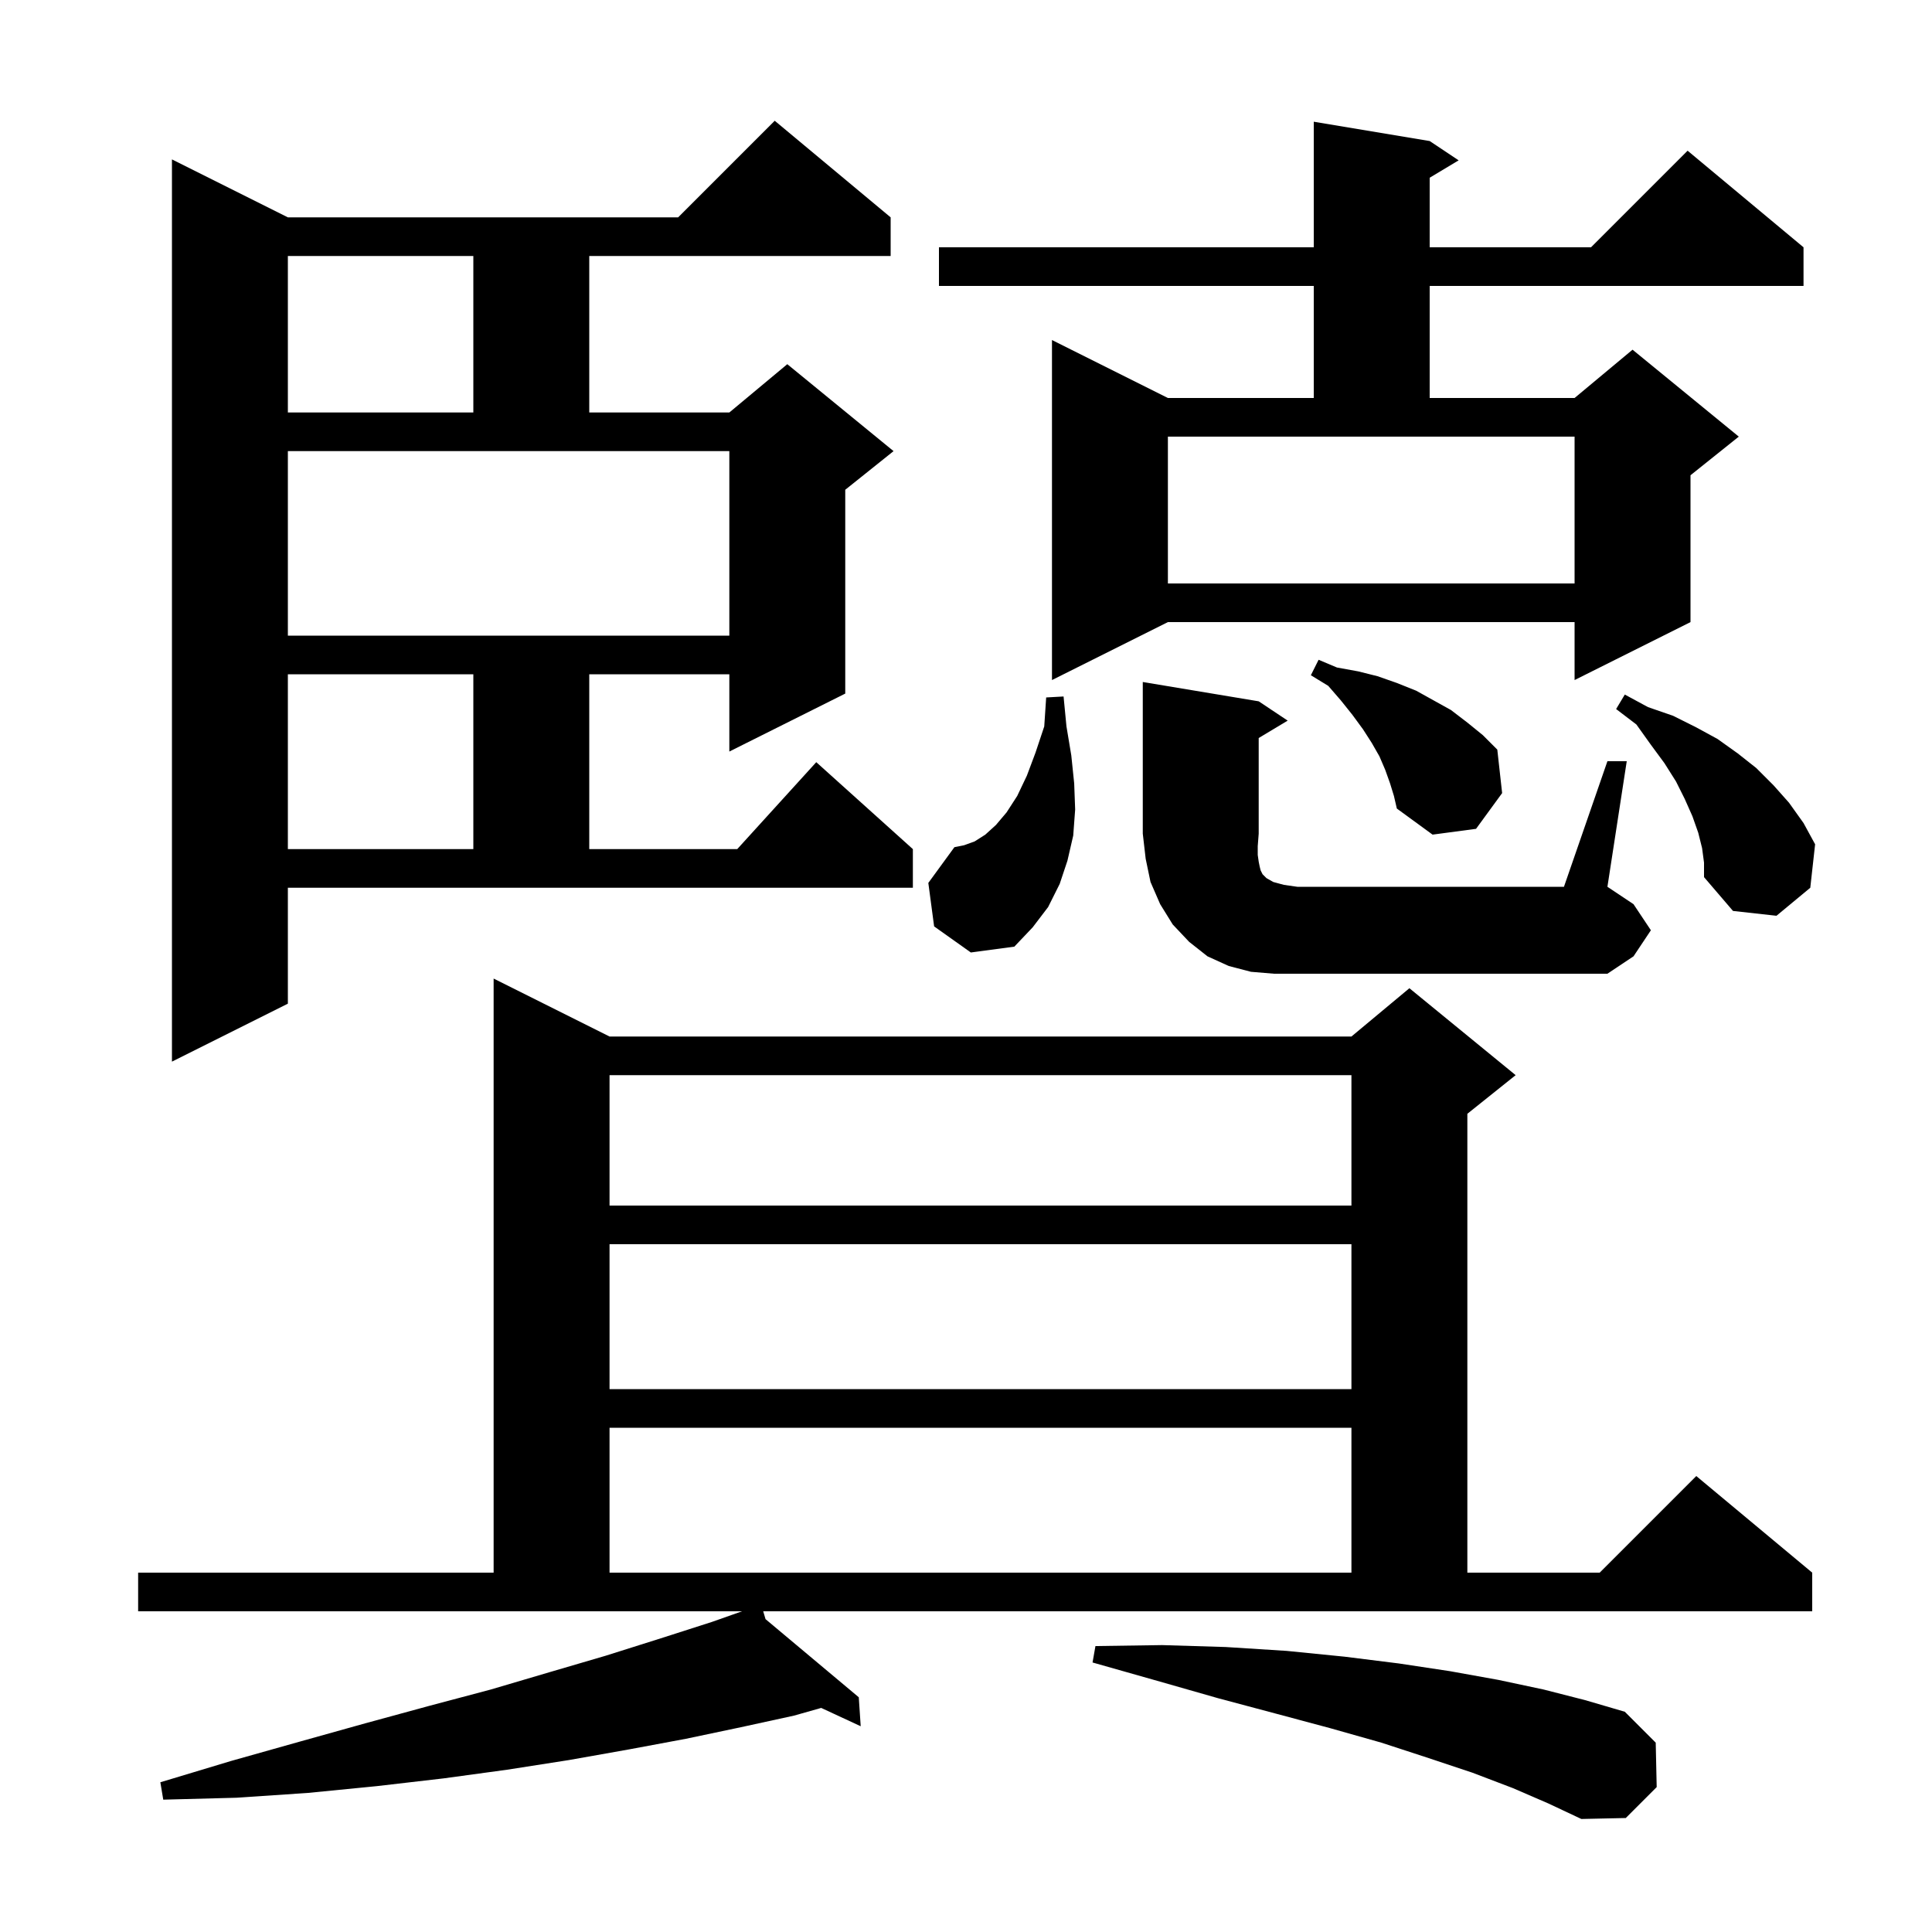 <svg xmlns="http://www.w3.org/2000/svg" xmlns:xlink="http://www.w3.org/1999/xlink" version="1.1" baseProfile="full" viewBox="0 0 200 200" width="200" height="200"><g fill="currentColor"><path d="M 156.6 185.1 L 152.4 183.5 L 147.9 182.0 L 143.0 180.4 L 137.7 178.9 L 132.1 177.4 L 126.1 175.8 L 119.8 174.0 L 113.1 172.1 L 113.4 170.4 L 120.3 170.3 L 126.9 170.5 L 133.2 170.9 L 139.2 171.5 L 144.8 172.2 L 150.1 173.0 L 155.1 173.9 L 159.8 174.9 L 164.1 176.0 L 168.2 177.2 L 171.4 180.4 L 171.5 185.0 L 168.3 188.2 L 163.7 188.3 L 160.3 186.7 Z M 79.247 167.612 L 88.9 175.7 L 89.1 178.7 L 85.01 176.803 L 82.2 177.6 L 76.7 178.8 L 71.0 180.0 L 65.1 181.1 L 58.9 182.2 L 52.5 183.2 L 45.9 184.1 L 39.0 184.9 L 31.9 185.6 L 24.5 186.1 L 16.9 186.3 L 16.6 184.5 L 23.9 182.3 L 31.0 180.3 L 37.8 178.4 L 44.4 176.6 L 50.8 174.9 L 56.9 173.1 L 62.7 171.4 L 68.4 169.6 L 73.7 167.9 L 76.817 166.8 L 14.3 166.8 L 14.3 162.8 L 51.1 162.8 L 51.1 101.3 L 63.1 107.3 L 139.9 107.3 L 145.9 102.3 L 156.9 111.3 L 151.9 115.3 L 151.9 162.8 L 165.6 162.8 L 175.6 152.8 L 187.6 162.8 L 187.6 166.8 L 79.007 166.8 Z M 63.1 147.8 L 63.1 162.8 L 139.9 162.8 L 139.9 147.8 Z M 63.1 128.8 L 63.1 143.8 L 139.9 143.8 L 139.9 128.8 Z M 63.1 111.3 L 63.1 124.8 L 139.9 124.8 L 139.9 111.3 Z M 29.8 103.9 L 17.8 109.9 L 17.8 16.5 L 29.8 22.5 L 70.2 22.5 L 80.2 12.5 L 92.2 22.5 L 92.2 26.5 L 61.0 26.5 L 61.0 42.7 L 75.5 42.7 L 81.5 37.7 L 92.5 46.7 L 87.5 50.7 L 87.5 71.8 L 75.5 77.8 L 75.5 69.8 L 61.0 69.8 L 61.0 87.9 L 76.318 87.9 L 84.5 78.9 L 94.5 87.9 L 94.5 91.9 L 29.8 91.9 Z M 166.4 78.8 L 168.4 78.8 L 166.4 91.8 L 169.1 93.6 L 170.9 96.3 L 169.1 99.0 L 166.4 100.8 L 131.9 100.8 L 129.5 100.6 L 127.2 100.0 L 125.0 99.0 L 123.1 97.5 L 121.4 95.7 L 120.1 93.6 L 119.1 91.3 L 118.6 88.9 L 118.3 86.3 L 118.3 70.6 L 130.3 72.6 L 133.3 74.6 L 130.3 76.4 L 130.3 86.3 L 130.2 87.6 L 130.2 88.5 L 130.3 89.2 L 130.4 89.7 L 130.5 90.1 L 130.7 90.5 L 131.1 90.9 L 131.8 91.3 L 132.9 91.6 L 134.3 91.8 L 161.9 91.8 Z M 96.7 95.9 L 96.1 91.4 L 98.8 87.7 L 99.8 87.5 L 100.9 87.1 L 102.0 86.4 L 103.1 85.4 L 104.2 84.1 L 105.3 82.4 L 106.3 80.3 L 107.2 77.9 L 108.1 75.2 L 108.3 72.2 L 110.1 72.1 L 110.4 75.2 L 110.9 78.2 L 111.2 81.1 L 111.3 83.8 L 111.1 86.5 L 110.5 89.1 L 109.7 91.5 L 108.5 93.9 L 106.9 96.0 L 105.0 98.0 L 100.5 98.6 Z M 176.2 87.8 L 175.8 86.2 L 175.2 84.5 L 174.4 82.7 L 173.5 80.9 L 172.3 79.0 L 170.9 77.1 L 169.4 75.0 L 167.3 73.4 L 168.2 71.9 L 170.6 73.2 L 173.2 74.1 L 175.6 75.3 L 177.8 76.5 L 179.9 78.0 L 181.8 79.5 L 183.6 81.3 L 185.2 83.1 L 186.7 85.2 L 187.9 87.4 L 187.4 91.9 L 183.9 94.8 L 179.4 94.3 L 176.4 90.8 L 176.4 89.3 Z M 29.8 69.8 L 29.8 87.9 L 49.0 87.9 L 49.0 69.8 Z M 143.9 81.1 L 143.4 79.7 L 142.8 78.3 L 142.0 76.9 L 141.1 75.5 L 140.0 74.0 L 138.8 72.5 L 137.5 71.0 L 135.7 69.9 L 136.5 68.3 L 138.4 69.1 L 140.6 69.5 L 142.6 70.0 L 144.6 70.7 L 146.6 71.5 L 150.2 73.5 L 151.9 74.8 L 153.5 76.1 L 155.0 77.6 L 155.5 82.1 L 152.8 85.8 L 148.3 86.4 L 144.6 83.7 L 144.3 82.4 Z M 148.0 14.6 L 151.0 16.6 L 148.0 18.4 L 148.0 25.6 L 164.7 25.6 L 174.7 15.6 L 186.7 25.6 L 186.7 29.6 L 148.0 29.6 L 148.0 41.2 L 163.0 41.2 L 169.0 36.2 L 180.0 45.2 L 175.0 49.2 L 175.0 64.4 L 163.0 70.4 L 163.0 64.4 L 120.9 64.4 L 108.9 70.4 L 108.9 35.2 L 120.9 41.2 L 136.0 41.2 L 136.0 29.6 L 97.2 29.6 L 97.2 25.6 L 136.0 25.6 L 136.0 12.6 Z M 29.8 65.8 L 75.5 65.8 L 75.5 46.7 L 29.8 46.7 Z M 120.9 60.4 L 163.0 60.4 L 163.0 45.2 L 120.9 45.2 Z M 29.8 26.5 L 29.8 42.7 L 49.0 42.7 L 49.0 26.5 Z "/></g></svg>